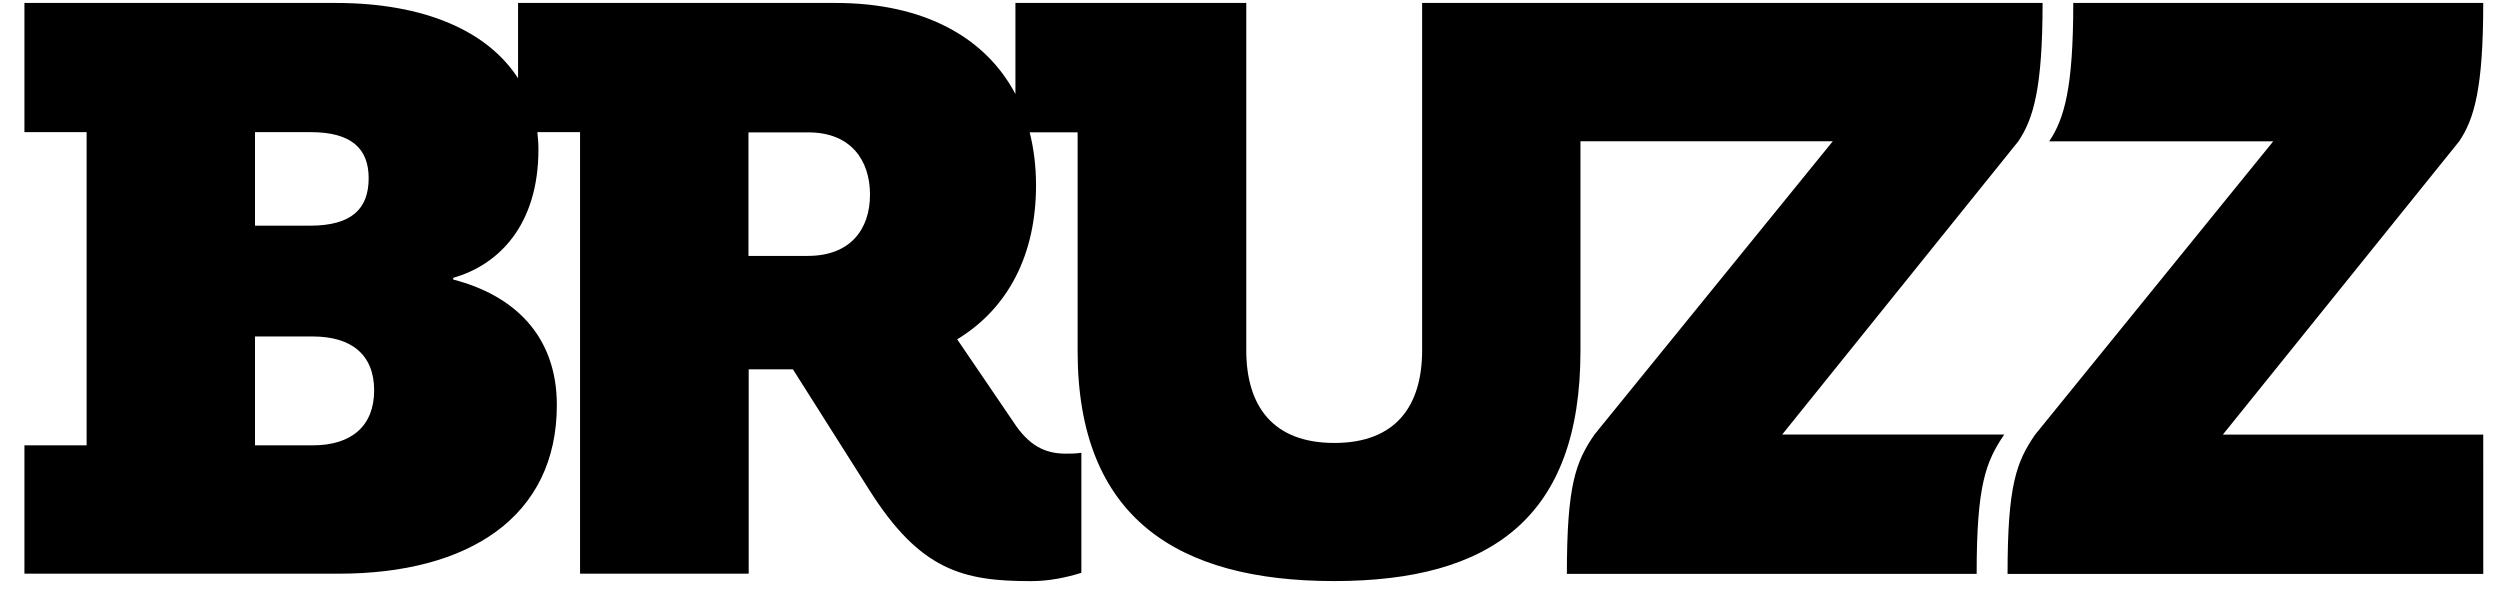 <svg fill="currentColor" height="21" viewBox="0 0 88 21" width="88" xmlns="http://www.w3.org/2000/svg"><path d="m87.41 15.299h-9.166l8.318-10.323c.532-.786.848-1.873.848-4.872h-14.416-.015c0 2.999-.316 4.078-.848 4.872h.046 7.84l-8.38 10.323c-.663.964-.971 1.781-.971 4.903h.008 16.737zm-16.367-10.323c.532-.786.856-1.873.856-4.872h-16.266-5.574v4.872 7.355c0 1.966-.933 3.261-3.091 3.261s-3.099-1.295-3.099-3.261v-12.227h-8.126v3.207c-1.056-2.004-3.23-3.207-6.329-3.207h-11.178v2.652c-1.056-1.642-3.261-2.652-6.414-2.652h-10.962v4.548h2.189v11.024h-2.189v4.518h11.063c4.579 0 7.678-2.004 7.678-5.936 0-2.451-1.519-3.87-3.647-4.417v-.062c1.58-.447 2.999-1.835 2.999-4.518 0-.208-.015-.409-.038-.609h1.503v8.372 7.17h5.936v-7.193h1.557l2.675 4.225c1.804 2.868 3.323 3.23 5.705 3.23.648 0 1.257-.131 1.773-.293v-4.225c-.193.031-.416.031-.547.031-.617 0-1.195-.193-1.742-.964l-2.082-3.061c1.804-1.095 2.775-2.991 2.775-5.42 0-.663-.077-1.287-.224-1.866h1.688v7.701c0 5.867 3.515 8.095 9.027 8.095 5.512 0 8.673-2.228 8.673-8.095v-7.385h8.881l-8.388 10.323c-.663.964-.971 1.781-.971 4.903h14.424c0-3.115.316-3.939.971-4.903h-.062-7.755zm-58.066 1.295c0 1.064-.578 1.673-2.066 1.673h-1.935v-3.292h1.966c1.426 0 2.035.578 2.035 1.619zm.193 7.47c0 1.257-.802 1.935-2.159 1.935h-2.035v-3.832h2.035c1.357 0 2.159.64 2.159 1.897zm17.454-6.892c0 1.226-.694 2.159-2.189 2.159h-2.089v-4.348h2.089c1.526-.008 2.189.994 2.189 2.189z"/></svg>
